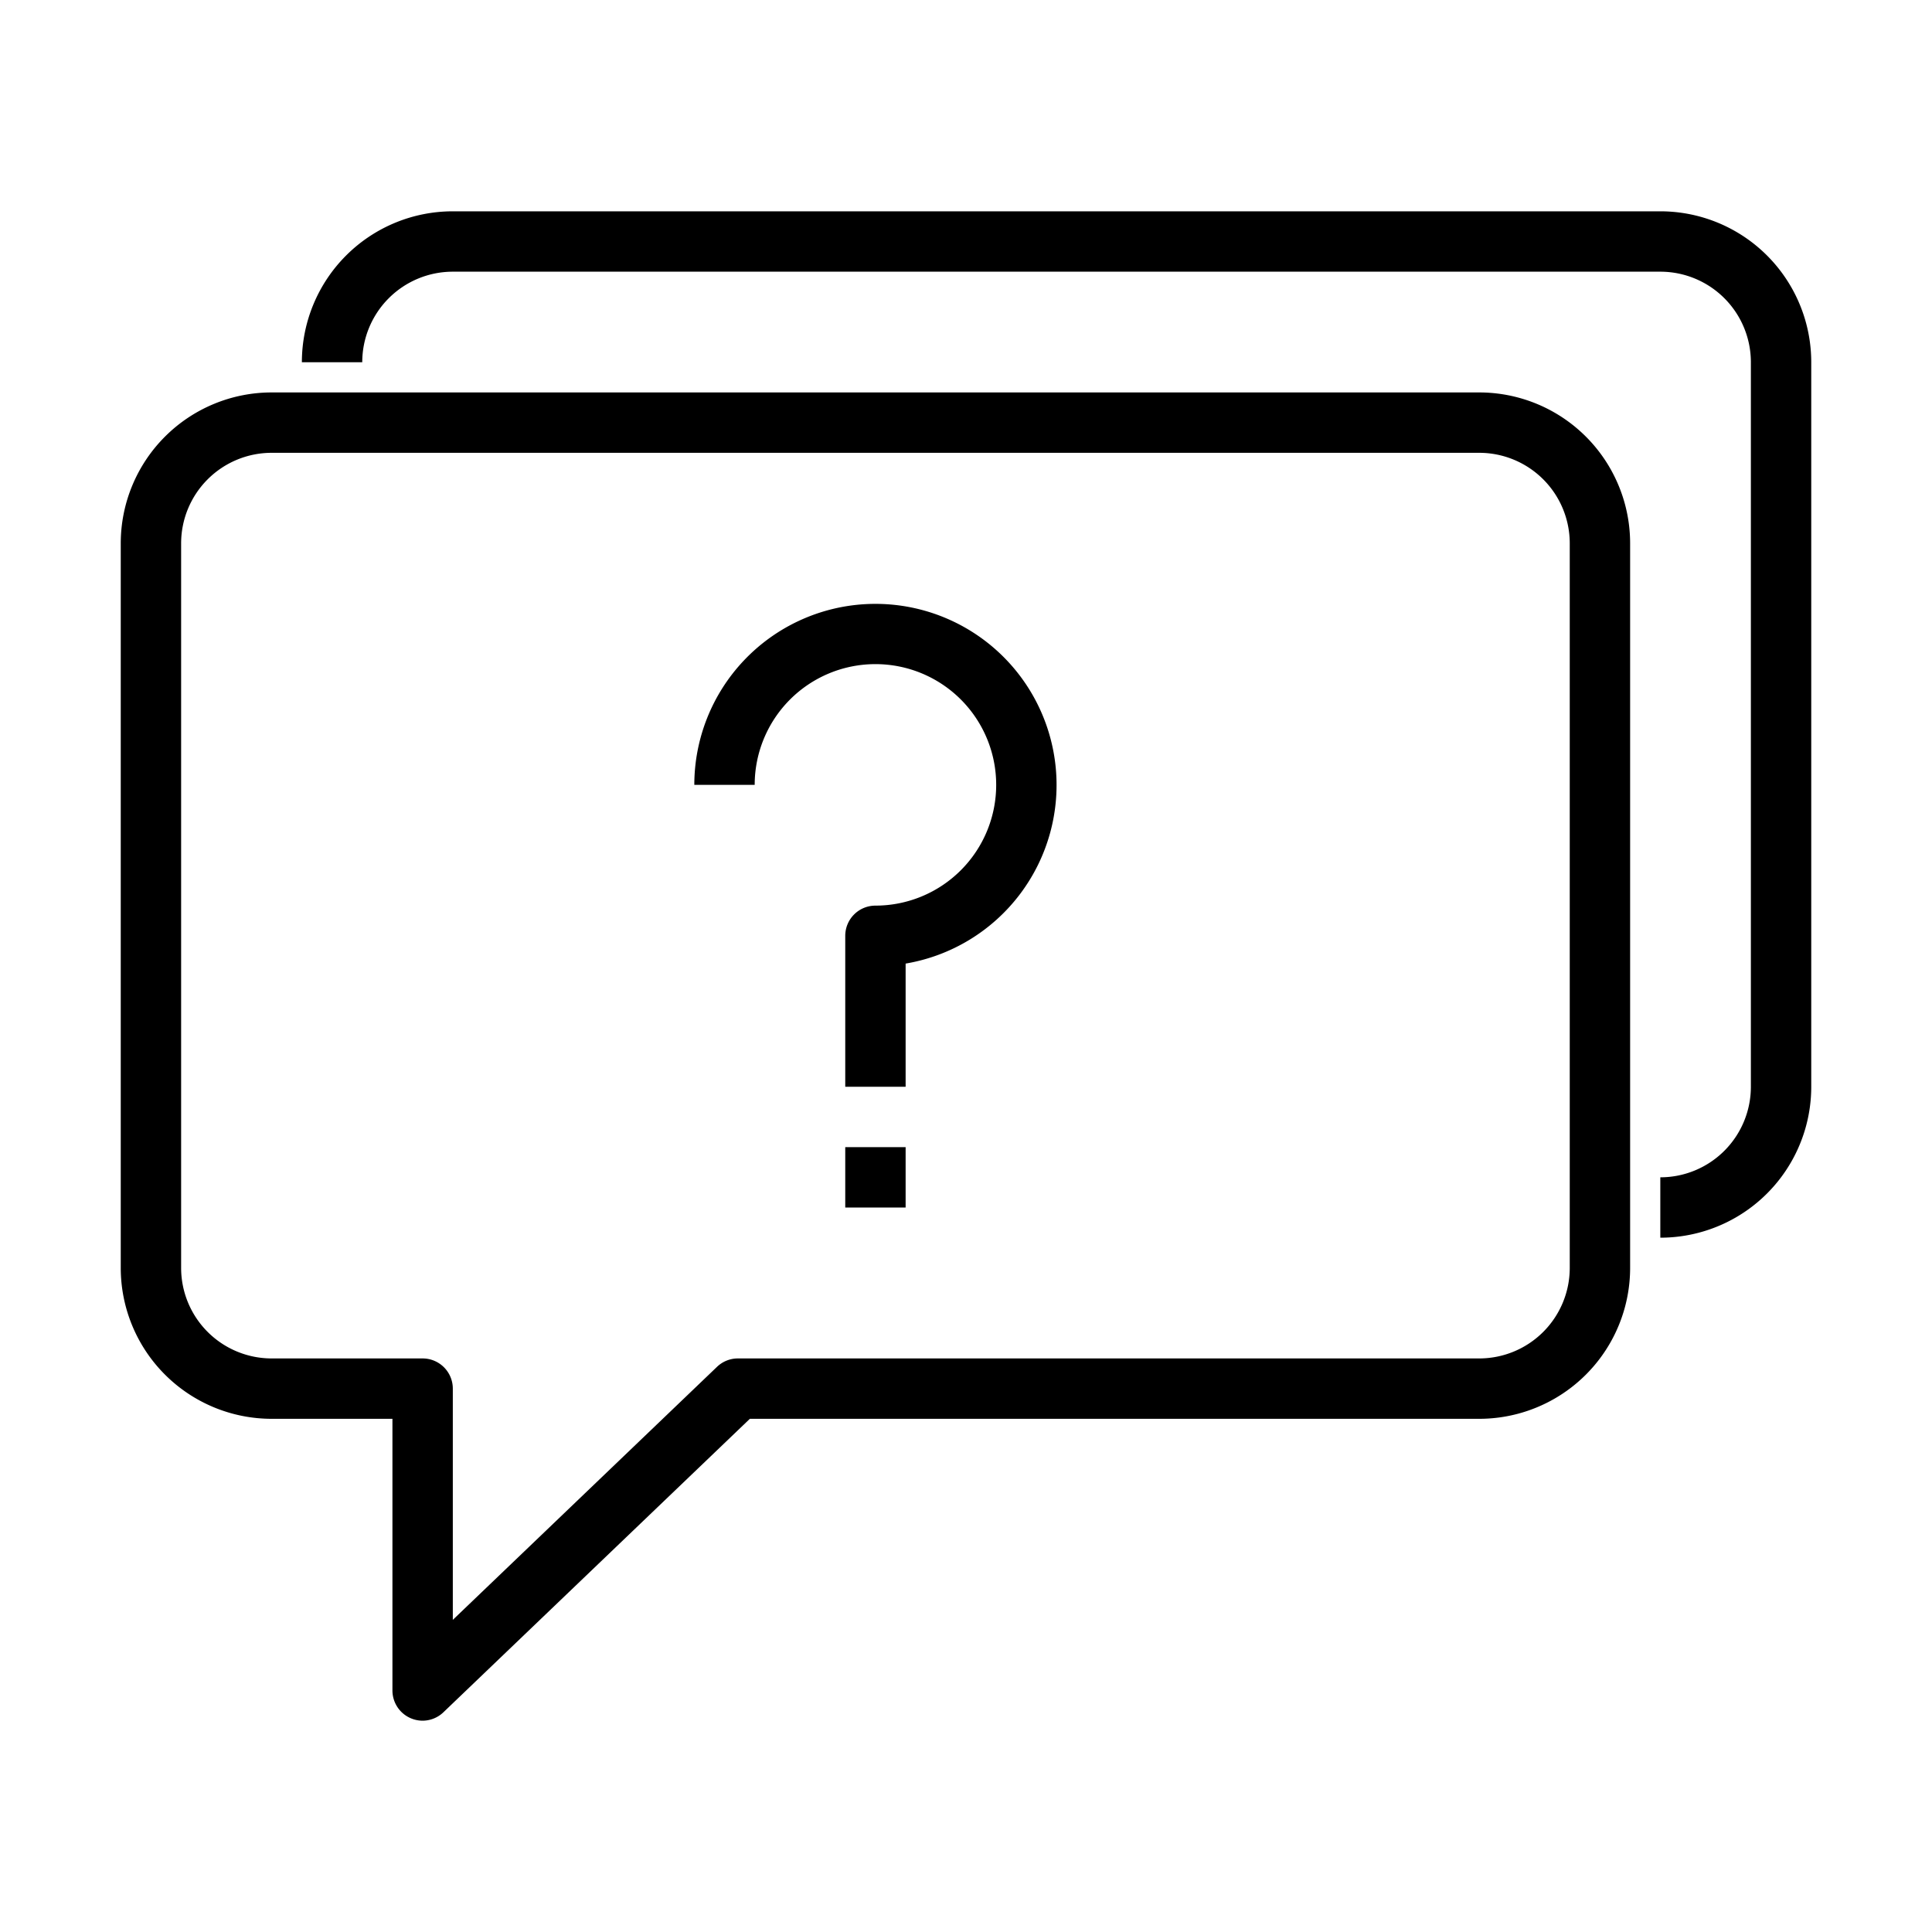 <svg xmlns="http://www.w3.org/2000/svg" viewBox="0 0 64 64" id="faq"><path d="M14,57a1,1,0,0,1-.39-.08A1,1,0,0,1,13,56V47H9a5,5,0,0,1-5-5V18a5,5,0,0,1,5-5H49a5,5,0,0,1,5,5V42a5,5,0,0,1-5,5H24.84L14.69,56.72A1,1,0,0,1,14,57ZM9,15a3,3,0,0,0-3,3V42a3,3,0,0,0,3,3h5a1,1,0,0,1,1,1v7.66l8.75-8.38a1,1,0,0,1,.69-.28H49a3,3,0,0,0,3-3V18a3,3,0,0,0-3-3ZM60,36V12a5,5,0,0,0-5-5H15a5,5,0,0,0-5,5h2a3,3,0,0,1,3-3H55a3,3,0,0,1,3,3V36a3,3,0,0,1-3,3v2A5,5,0,0,0,60,36ZM30,31.92A6,6,0,1,0,23,26h2a4,4,0,1,1,4,4,1,1,0,0,0-1,1v5h2ZM30,38H28v2h2Z"/></svg>